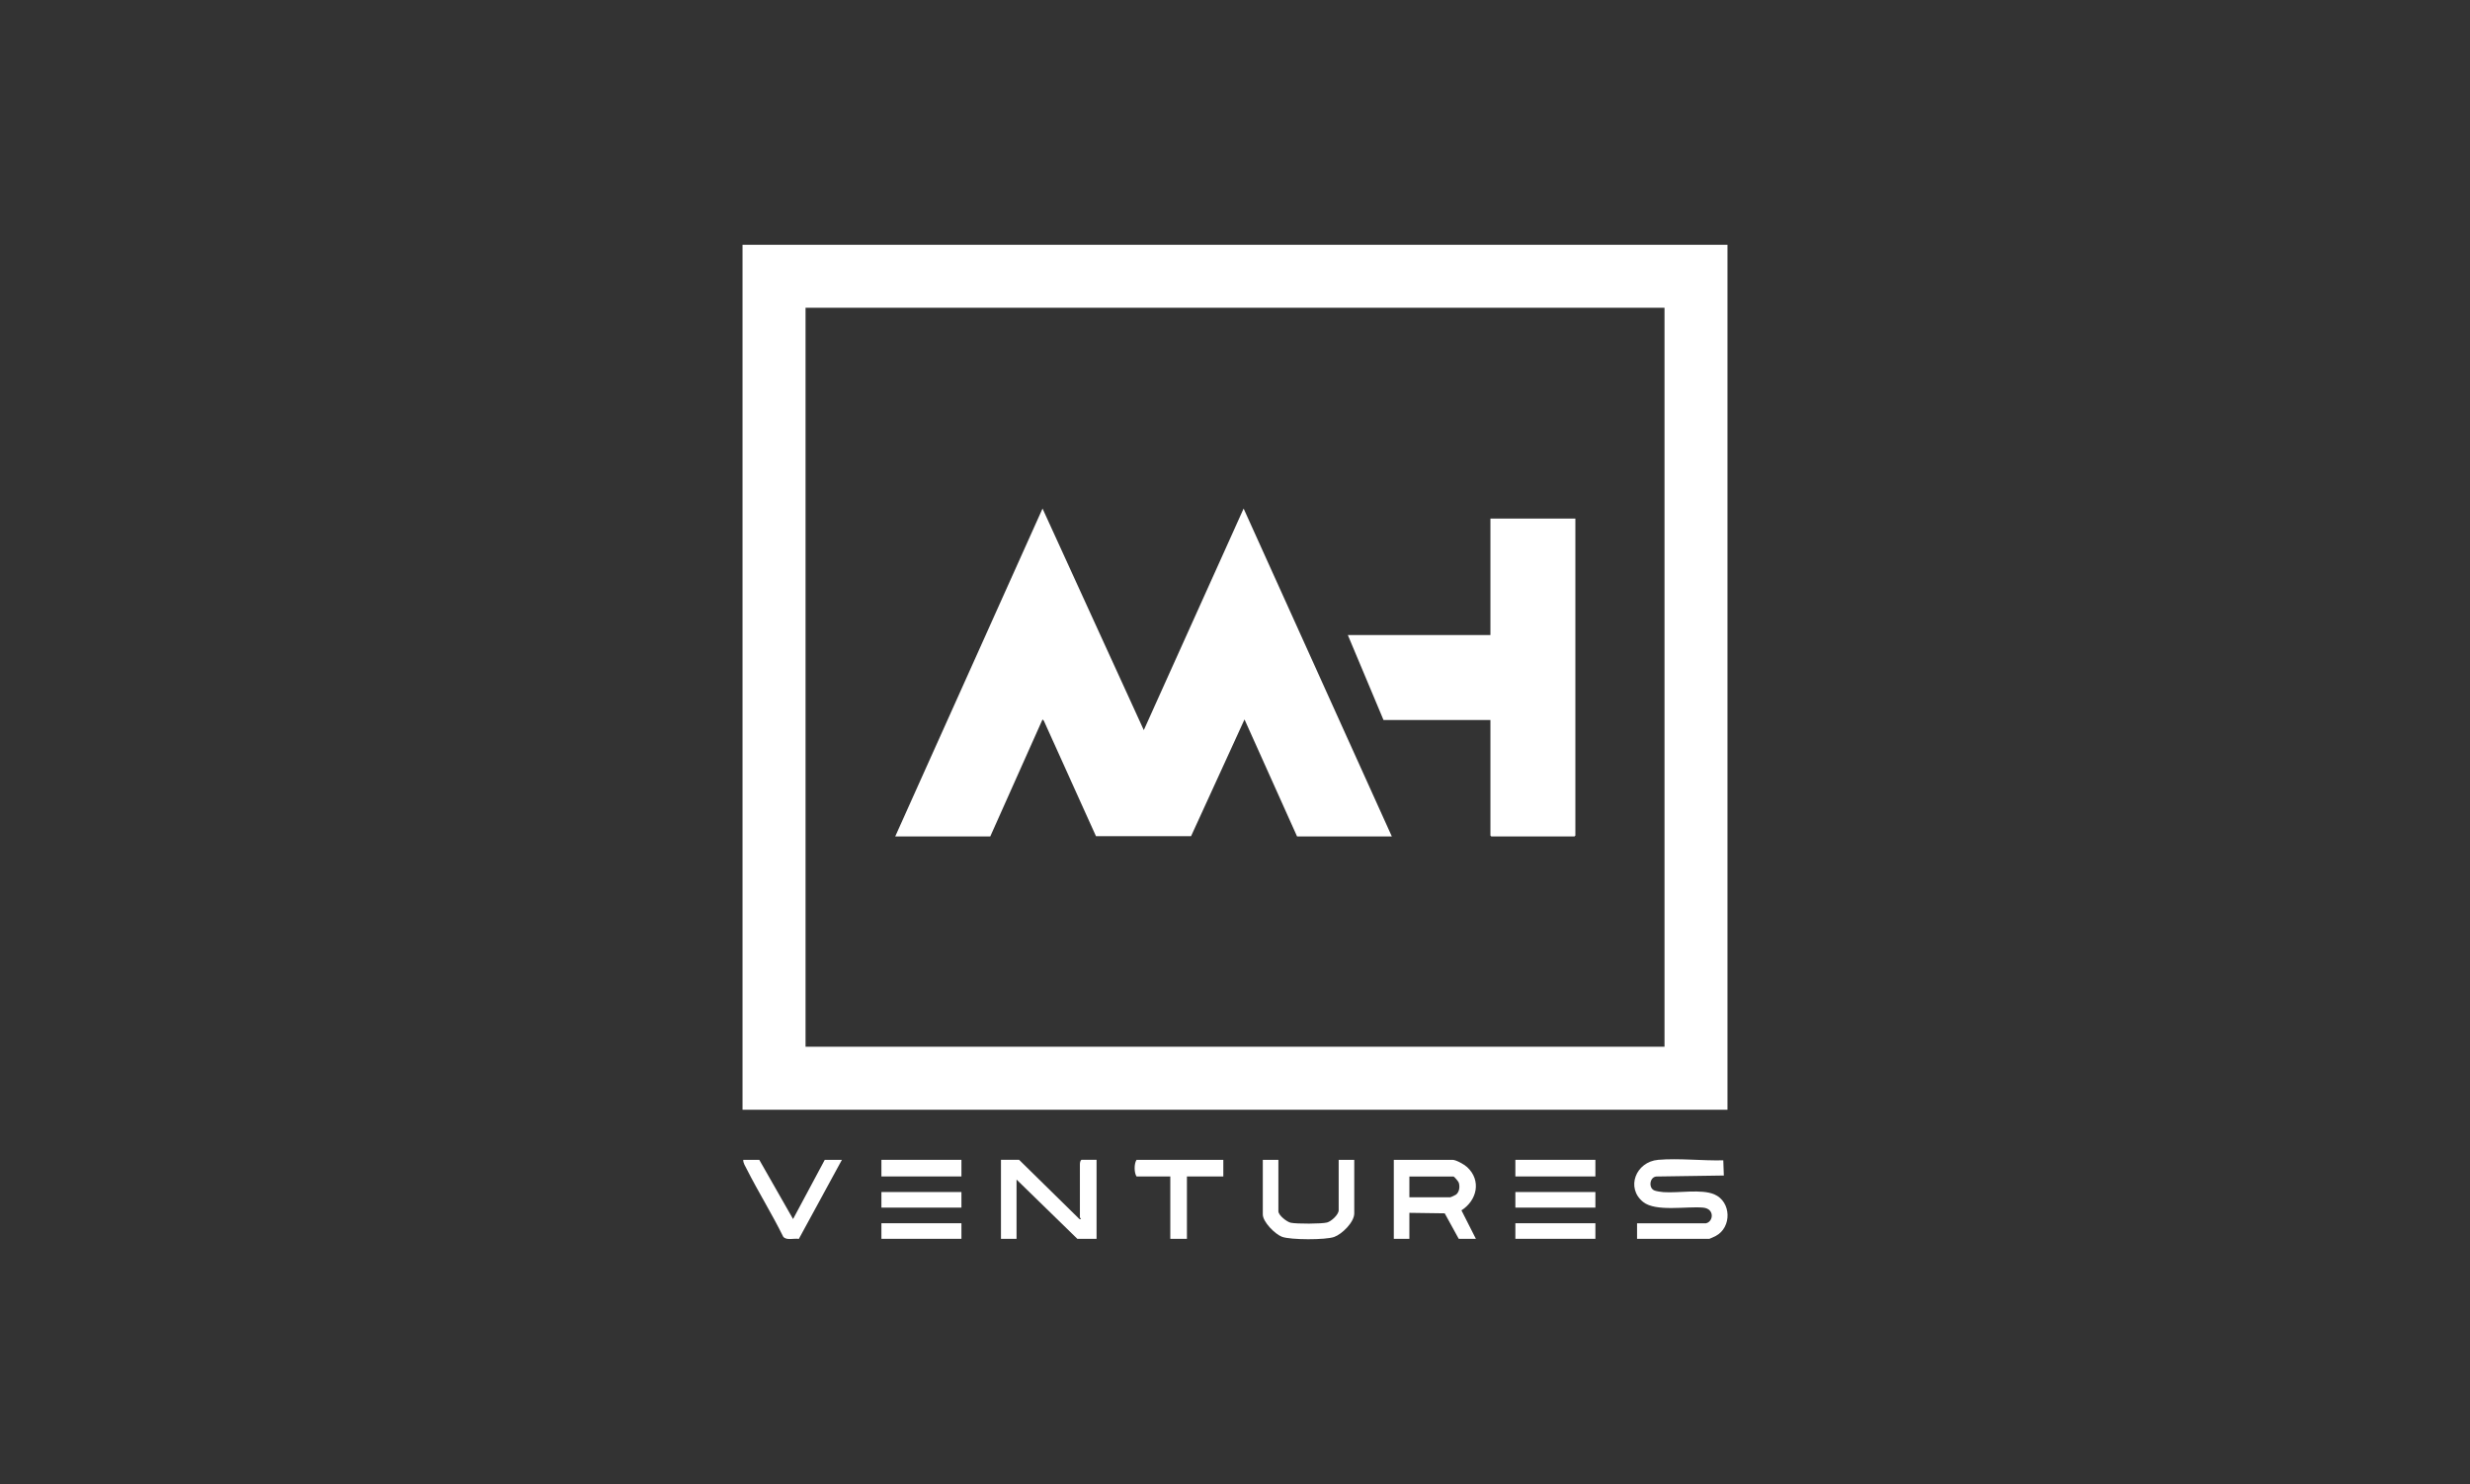 <?xml version="1.0" encoding="UTF-8"?>
<svg id="Layer_1" data-name="Layer 1" xmlns="http://www.w3.org/2000/svg" viewBox="0 0 501 301">
  <rect x="0" y="0" width="501" height="301" fill="#333333" stroke="none"/>
  <defs>
    <style>
      .cls-1 {
        fill: #fff;
      }
    </style>
  </defs>
  <path class="cls-1" d="M350.39,49.65v175.44h-199.78V49.65h199.78ZM337.62,62.42h-174.23v149.89h174.23V62.42Z"/>
  <path class="cls-1" d="M346.05,248.11c1.47-.31,1.81-2.95-.62-3.17-3.32-.3-9.57.9-12.14-1.14-3.57-2.85-1.5-8.16,3.05-8.55,4.18-.36,8.96.21,13.2.1l.11,3.08-13.51.2c-1.54-.08-1.87,2.37-.53,2.85.44.16,1.31.28,1.8.32,3.02.22,7.7-.67,10.31.45,3.48,1.49,3.58,6.7.29,8.44-.2.11-1.23.59-1.31.59h-14.65v-3.16h14.02Z"/>
  <path class="cls-1" d="M206.71,235.25l12.23,12.01c.65.05.1-.23.1-.31v-10.75c0-.29.04-.77.32-.95h3.06v16.02h-3.9l-12.33-12.02v12.02h-3.16v-16.02h3.69Z"/>
  <path class="cls-1" d="M299.36,251.27h-3.48l-2.84-5.17-7.17-.1v5.27h-3.16v-16.02h11.91c.73,0,2.38.94,2.96,1.47,2.93,2.7,2.03,6.76-1.15,8.77l2.93,5.78ZM285.86,242.84h8.33c.08,0,1.02-.43,1.15-.54.69-.55.8-1.62.55-2.42-.08-.26-.95-1.25-1.06-1.25h-8.96v4.22Z"/>
  <path class="cls-1" d="M259.3,235.25v10.43c0,.81,1.71,2.16,2.52,2.33,1.19.25,6.22.24,7.35-.05.87-.23,2.36-1.6,2.36-2.49v-10.22h3.16v10.86c0,1.77-2.45,4.19-4.07,4.78-1.72.63-8.87.62-10.59-.03-1.41-.54-3.89-3.01-3.89-4.54v-11.07h3.16Z"/>
  <path class="cls-1" d="M154.01,235.25l6.85,12.01,6.43-12.01h3.48l-8.74,16.04c-.98-.18-2.49.38-3.16-.44-2.29-4.65-5.05-9.07-7.39-13.69-.3-.6-.74-1.23-.73-1.9h3.27Z"/>
  <path class="cls-1" d="M248.13,235.25v3.37h-7.38v12.65h-3.37v-12.65h-6.85c-.51-.74-.52-2.61,0-3.37h17.6Z"/>
  <rect class="cls-1" x="178.78" y="235.25" width="16.23" height="3.37"/>
  <rect class="cls-1" x="307.37" y="235.25" width="16.23" height="3.37"/>
  <rect class="cls-1" x="178.78" y="241.78" width="16.23" height="3.16"/>
  <rect class="cls-1" x="307.37" y="241.78" width="16.23" height="3.16"/>
  <rect class="cls-1" x="178.78" y="248.11" width="16.23" height="3.16"/>
  <rect class="cls-1" x="307.37" y="248.11" width="16.23" height="3.16"/>
  <polygon class="cls-1" points="181.58 169.66 211.46 103.15 232 148.09 252.25 103.15 282.31 169.66 263.09 169.66 252.43 145.92 241.59 169.6 222.3 169.6 211.73 146.2 211.46 145.92 200.86 169.66 181.58 169.66"/>
  <polygon class="cls-1" points="319.54 105.19 319.54 169.48 319.36 169.66 302.49 169.66 302.31 169.48 302.31 146.04 280.62 146.04 273.39 128.81 302.31 128.81 302.31 105.19 319.54 105.19"/>
</svg>